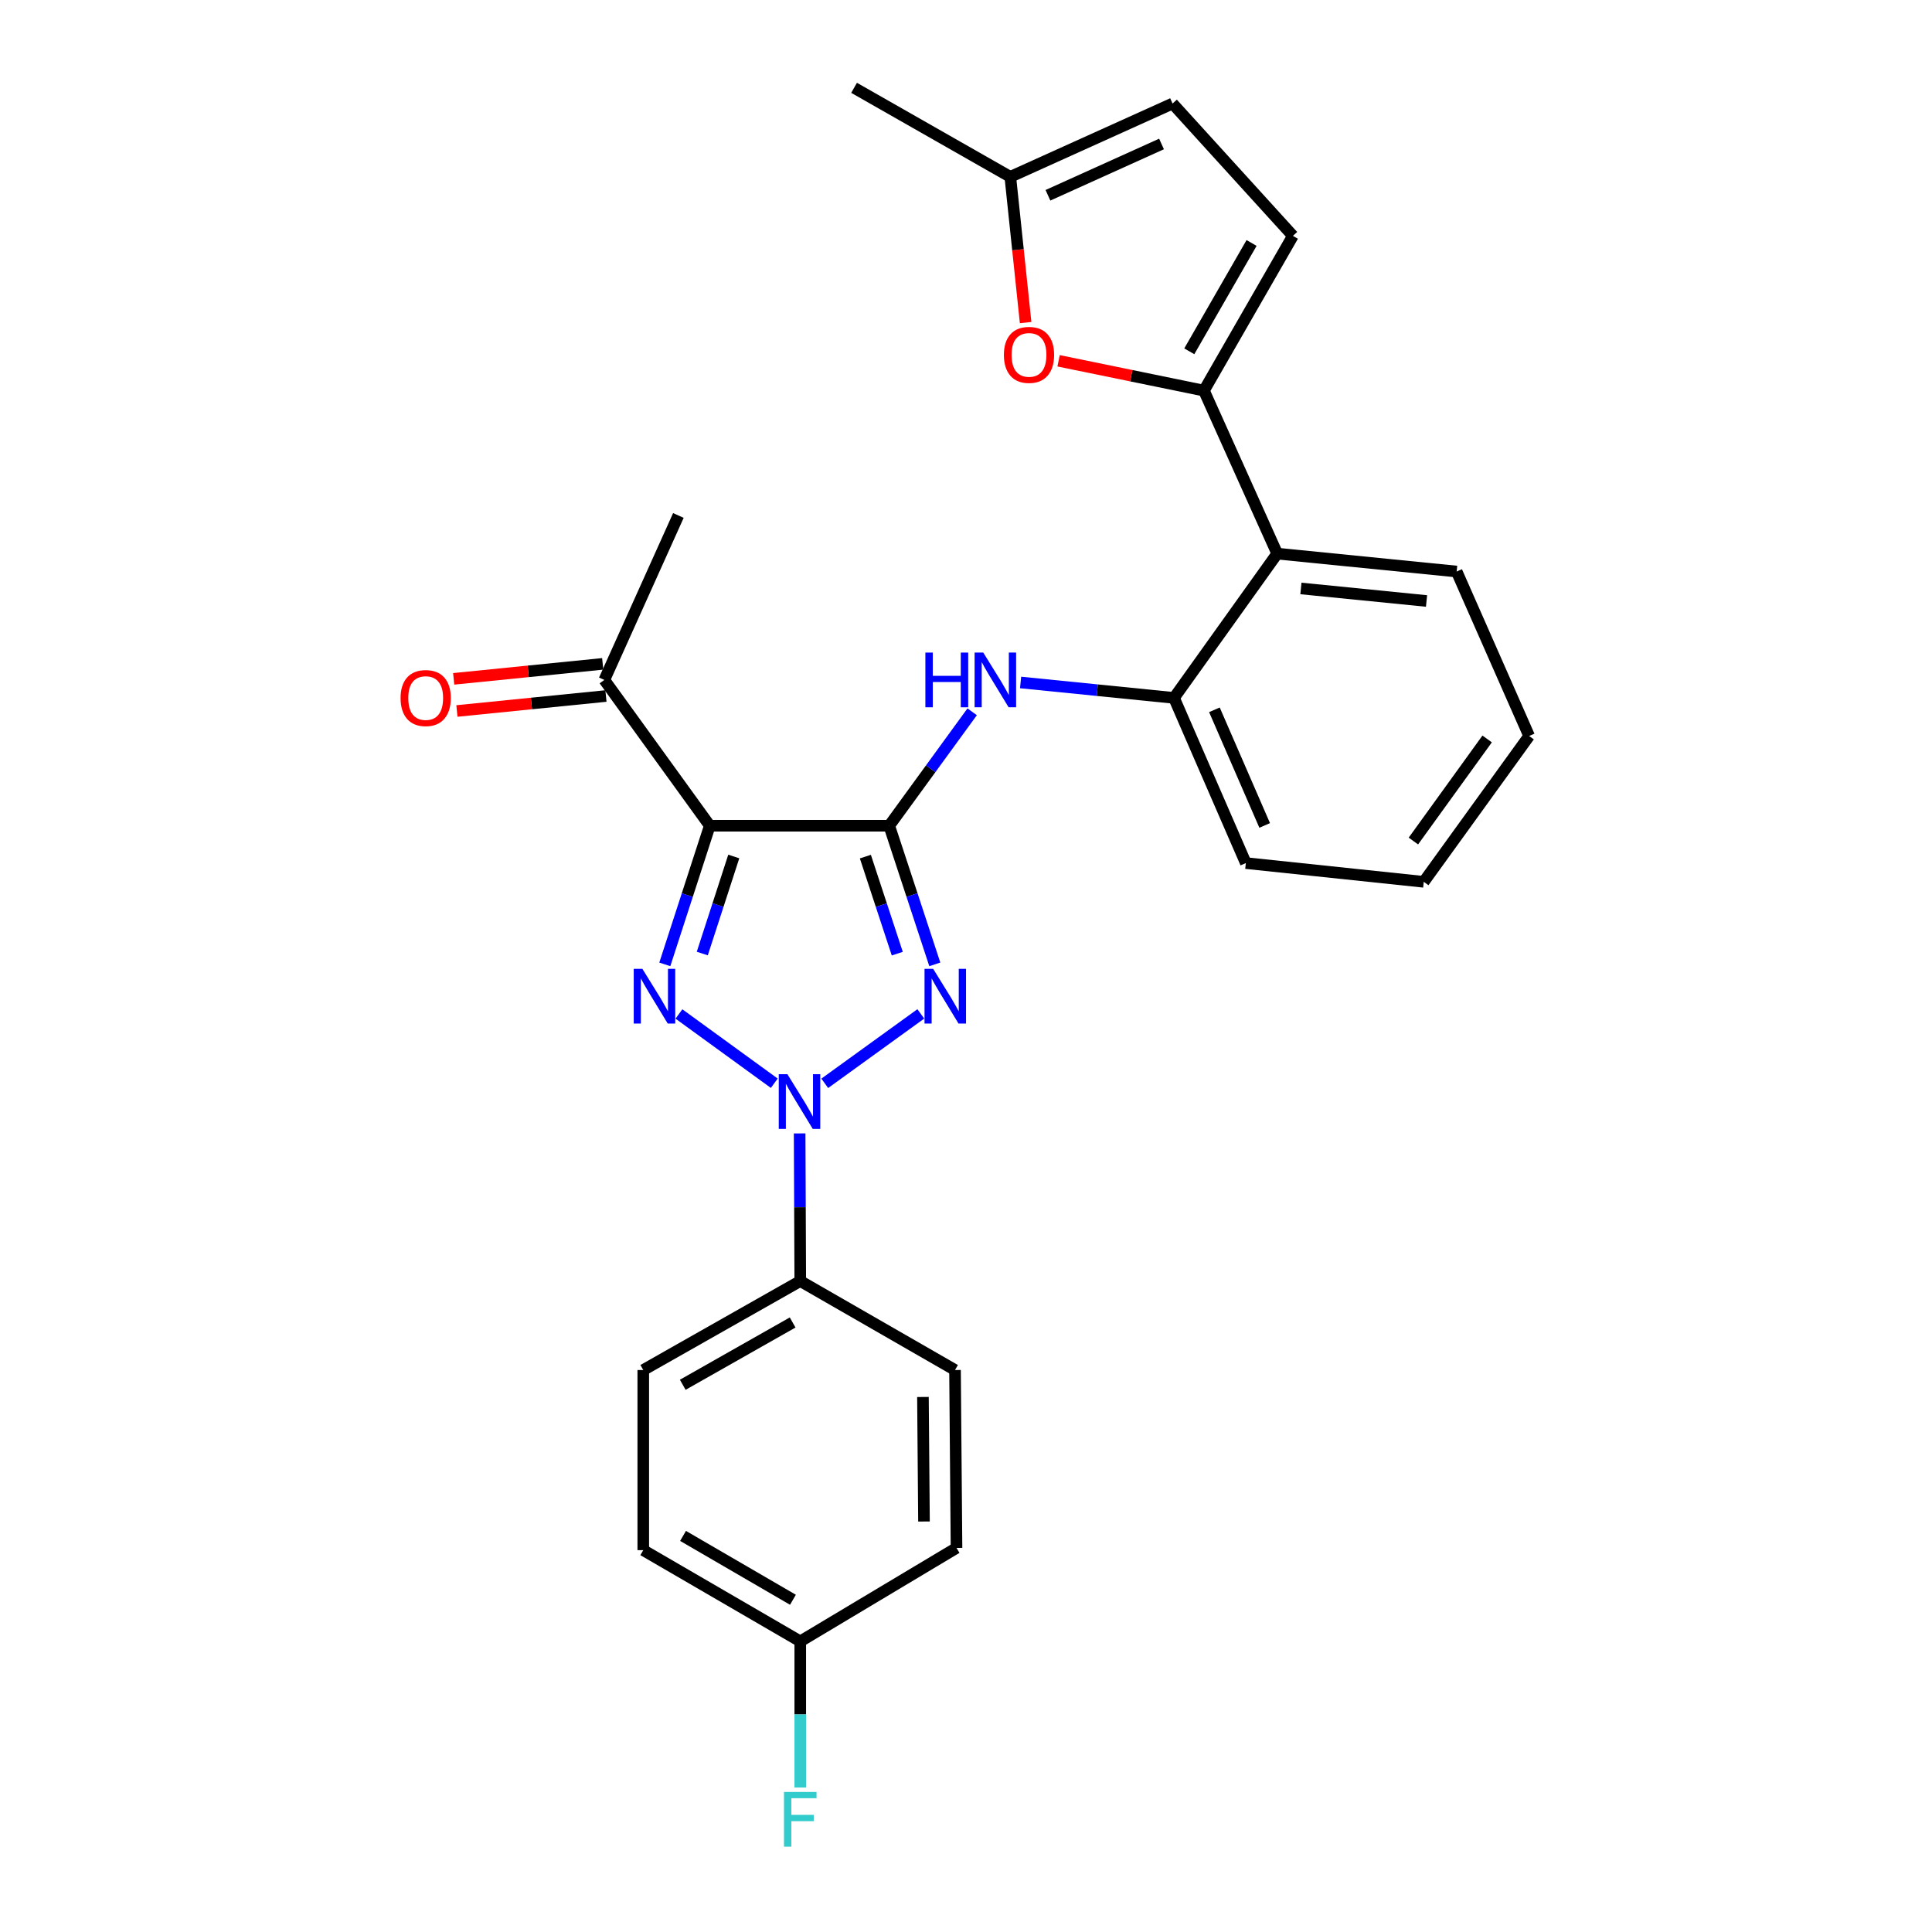 <?xml version='1.0' encoding='iso-8859-1'?>
<svg version='1.1' baseProfile='full'
              xmlns='http://www.w3.org/2000/svg'
                      xmlns:rdkit='http://www.rdkit.org/xml'
                      xmlns:xlink='http://www.w3.org/1999/xlink'
                  xml:space='preserve'
width='1000px' height='1000px' viewBox='0 0 1000 1000'>
<!-- END OF HEADER -->
<rect style='opacity:1.0;fill:#FFFFFF;stroke:none' width='1000' height='1000' x='0' y='0'> </rect>
<path class='bond-1' d='M 460.257,427.397 L 472.055,463.274' style='fill:none;fill-rule:evenodd;stroke:#000000;stroke-width:6px;stroke-linecap:butt;stroke-linejoin:miter;stroke-opacity:1' />
<path class='bond-1' d='M 472.055,463.274 L 483.853,499.151' style='fill:none;fill-rule:evenodd;stroke:#0000FF;stroke-width:6px;stroke-linecap:butt;stroke-linejoin:miter;stroke-opacity:1' />
<path class='bond-1' d='M 447.915,443.383 L 456.173,468.497' style='fill:none;fill-rule:evenodd;stroke:#000000;stroke-width:6px;stroke-linecap:butt;stroke-linejoin:miter;stroke-opacity:1' />
<path class='bond-1' d='M 456.173,468.497 L 464.432,493.611' style='fill:none;fill-rule:evenodd;stroke:#0000FF;stroke-width:6px;stroke-linecap:butt;stroke-linejoin:miter;stroke-opacity:1' />
<path class='bond-3' d='M 460.257,427.397 L 367.386,427.397' style='fill:none;fill-rule:evenodd;stroke:#000000;stroke-width:6px;stroke-linecap:butt;stroke-linejoin:miter;stroke-opacity:1' />
<path class='bond-5' d='M 460.257,427.397 L 481.723,397.911' style='fill:none;fill-rule:evenodd;stroke:#000000;stroke-width:6px;stroke-linecap:butt;stroke-linejoin:miter;stroke-opacity:1' />
<path class='bond-5' d='M 481.723,397.911 L 503.189,368.425' style='fill:none;fill-rule:evenodd;stroke:#0000FF;stroke-width:6px;stroke-linecap:butt;stroke-linejoin:miter;stroke-opacity:1' />
<path class='bond-0' d='M 426.894,560.726 L 476.609,524.788' style='fill:none;fill-rule:evenodd;stroke:#0000FF;stroke-width:6px;stroke-linecap:butt;stroke-linejoin:miter;stroke-opacity:1' />
<path class='bond-10' d='M 413.896,586.655 L 414.056,624.859' style='fill:none;fill-rule:evenodd;stroke:#0000FF;stroke-width:6px;stroke-linecap:butt;stroke-linejoin:miter;stroke-opacity:1' />
<path class='bond-10' d='M 414.056,624.859 L 414.216,663.062' style='fill:none;fill-rule:evenodd;stroke:#000000;stroke-width:6px;stroke-linecap:butt;stroke-linejoin:miter;stroke-opacity:1' />
<path class='bond-27' d='M 400.767,560.684 L 351.417,524.829' style='fill:none;fill-rule:evenodd;stroke:#0000FF;stroke-width:6px;stroke-linecap:butt;stroke-linejoin:miter;stroke-opacity:1' />
<path class='bond-2' d='M 344.107,499.154 L 355.746,463.276' style='fill:none;fill-rule:evenodd;stroke:#0000FF;stroke-width:6px;stroke-linecap:butt;stroke-linejoin:miter;stroke-opacity:1' />
<path class='bond-2' d='M 355.746,463.276 L 367.386,427.397' style='fill:none;fill-rule:evenodd;stroke:#000000;stroke-width:6px;stroke-linecap:butt;stroke-linejoin:miter;stroke-opacity:1' />
<path class='bond-2' d='M 363.501,493.55 L 371.649,468.435' style='fill:none;fill-rule:evenodd;stroke:#0000FF;stroke-width:6px;stroke-linecap:butt;stroke-linejoin:miter;stroke-opacity:1' />
<path class='bond-2' d='M 371.649,468.435 L 379.797,443.32' style='fill:none;fill-rule:evenodd;stroke:#000000;stroke-width:6px;stroke-linecap:butt;stroke-linejoin:miter;stroke-opacity:1' />
<path class='bond-11' d='M 367.386,427.397 L 312.8,351.932' style='fill:none;fill-rule:evenodd;stroke:#000000;stroke-width:6px;stroke-linecap:butt;stroke-linejoin:miter;stroke-opacity:1' />
<path class='bond-4' d='M 623.16,202.181 L 661.083,286.553' style='fill:none;fill-rule:evenodd;stroke:#000000;stroke-width:6px;stroke-linecap:butt;stroke-linejoin:miter;stroke-opacity:1' />
<path class='bond-6' d='M 623.16,202.181 L 585.541,194.463' style='fill:none;fill-rule:evenodd;stroke:#000000;stroke-width:6px;stroke-linecap:butt;stroke-linejoin:miter;stroke-opacity:1' />
<path class='bond-6' d='M 585.541,194.463 L 547.922,186.746' style='fill:none;fill-rule:evenodd;stroke:#FF0000;stroke-width:6px;stroke-linecap:butt;stroke-linejoin:miter;stroke-opacity:1' />
<path class='bond-9' d='M 623.16,202.181 L 669.21,122.081' style='fill:none;fill-rule:evenodd;stroke:#000000;stroke-width:6px;stroke-linecap:butt;stroke-linejoin:miter;stroke-opacity:1' />
<path class='bond-9' d='M 615.574,181.833 L 647.809,125.763' style='fill:none;fill-rule:evenodd;stroke:#000000;stroke-width:6px;stroke-linecap:butt;stroke-linejoin:miter;stroke-opacity:1' />
<path class='bond-8' d='M 528.259,353.245 L 567.963,357.237' style='fill:none;fill-rule:evenodd;stroke:#0000FF;stroke-width:6px;stroke-linecap:butt;stroke-linejoin:miter;stroke-opacity:1' />
<path class='bond-8' d='M 567.963,357.237 L 607.668,361.229' style='fill:none;fill-rule:evenodd;stroke:#000000;stroke-width:6px;stroke-linecap:butt;stroke-linejoin:miter;stroke-opacity:1' />
<path class='bond-12' d='M 530.862,166.97 L 526.898,129.251' style='fill:none;fill-rule:evenodd;stroke:#FF0000;stroke-width:6px;stroke-linecap:butt;stroke-linejoin:miter;stroke-opacity:1' />
<path class='bond-12' d='M 526.898,129.251 L 522.933,91.532' style='fill:none;fill-rule:evenodd;stroke:#000000;stroke-width:6px;stroke-linecap:butt;stroke-linejoin:miter;stroke-opacity:1' />
<path class='bond-7' d='M 661.083,286.553 L 607.668,361.229' style='fill:none;fill-rule:evenodd;stroke:#000000;stroke-width:6px;stroke-linecap:butt;stroke-linejoin:miter;stroke-opacity:1' />
<path class='bond-21' d='M 661.083,286.553 L 753.963,295.823' style='fill:none;fill-rule:evenodd;stroke:#000000;stroke-width:6px;stroke-linecap:butt;stroke-linejoin:miter;stroke-opacity:1' />
<path class='bond-21' d='M 673.355,304.579 L 738.371,311.068' style='fill:none;fill-rule:evenodd;stroke:#000000;stroke-width:6px;stroke-linecap:butt;stroke-linejoin:miter;stroke-opacity:1' />
<path class='bond-22' d='M 607.668,361.229 L 644.838,446.735' style='fill:none;fill-rule:evenodd;stroke:#000000;stroke-width:6px;stroke-linecap:butt;stroke-linejoin:miter;stroke-opacity:1' />
<path class='bond-22' d='M 628.576,367.39 L 654.595,427.244' style='fill:none;fill-rule:evenodd;stroke:#000000;stroke-width:6px;stroke-linecap:butt;stroke-linejoin:miter;stroke-opacity:1' />
<path class='bond-13' d='M 669.21,122.081 L 606.915,53.591' style='fill:none;fill-rule:evenodd;stroke:#000000;stroke-width:6px;stroke-linecap:butt;stroke-linejoin:miter;stroke-opacity:1' />
<path class='bond-15' d='M 414.216,663.062 L 332.955,709.122' style='fill:none;fill-rule:evenodd;stroke:#000000;stroke-width:6px;stroke-linecap:butt;stroke-linejoin:miter;stroke-opacity:1' />
<path class='bond-15' d='M 410.271,684.516 L 353.389,716.757' style='fill:none;fill-rule:evenodd;stroke:#000000;stroke-width:6px;stroke-linecap:butt;stroke-linejoin:miter;stroke-opacity:1' />
<path class='bond-16' d='M 414.216,663.062 L 494.316,709.122' style='fill:none;fill-rule:evenodd;stroke:#000000;stroke-width:6px;stroke-linecap:butt;stroke-linejoin:miter;stroke-opacity:1' />
<path class='bond-14' d='M 311.964,343.614 L 273.395,347.493' style='fill:none;fill-rule:evenodd;stroke:#000000;stroke-width:6px;stroke-linecap:butt;stroke-linejoin:miter;stroke-opacity:1' />
<path class='bond-14' d='M 273.395,347.493 L 234.825,351.371' style='fill:none;fill-rule:evenodd;stroke:#FF0000;stroke-width:6px;stroke-linecap:butt;stroke-linejoin:miter;stroke-opacity:1' />
<path class='bond-14' d='M 313.637,360.249 L 275.067,364.127' style='fill:none;fill-rule:evenodd;stroke:#000000;stroke-width:6px;stroke-linecap:butt;stroke-linejoin:miter;stroke-opacity:1' />
<path class='bond-14' d='M 275.067,364.127 L 236.498,368.006' style='fill:none;fill-rule:evenodd;stroke:#FF0000;stroke-width:6px;stroke-linecap:butt;stroke-linejoin:miter;stroke-opacity:1' />
<path class='bond-24' d='M 312.8,351.932 L 351.132,266.807' style='fill:none;fill-rule:evenodd;stroke:#000000;stroke-width:6px;stroke-linecap:butt;stroke-linejoin:miter;stroke-opacity:1' />
<path class='bond-23' d='M 522.933,91.532 L 442.071,45.455' style='fill:none;fill-rule:evenodd;stroke:#000000;stroke-width:6px;stroke-linecap:butt;stroke-linejoin:miter;stroke-opacity:1' />
<path class='bond-30' d='M 522.933,91.532 L 606.915,53.591' style='fill:none;fill-rule:evenodd;stroke:#000000;stroke-width:6px;stroke-linecap:butt;stroke-linejoin:miter;stroke-opacity:1' />
<path class='bond-30' d='M 542.413,101.077 L 601.201,74.518' style='fill:none;fill-rule:evenodd;stroke:#000000;stroke-width:6px;stroke-linecap:butt;stroke-linejoin:miter;stroke-opacity:1' />
<path class='bond-19' d='M 332.955,709.122 L 332.955,802.355' style='fill:none;fill-rule:evenodd;stroke:#000000;stroke-width:6px;stroke-linecap:butt;stroke-linejoin:miter;stroke-opacity:1' />
<path class='bond-18' d='M 494.316,709.122 L 495.087,801.203' style='fill:none;fill-rule:evenodd;stroke:#000000;stroke-width:6px;stroke-linecap:butt;stroke-linejoin:miter;stroke-opacity:1' />
<path class='bond-18' d='M 477.714,723.074 L 478.254,787.531' style='fill:none;fill-rule:evenodd;stroke:#000000;stroke-width:6px;stroke-linecap:butt;stroke-linejoin:miter;stroke-opacity:1' />
<path class='bond-17' d='M 414.216,849.575 L 495.087,801.203' style='fill:none;fill-rule:evenodd;stroke:#000000;stroke-width:6px;stroke-linecap:butt;stroke-linejoin:miter;stroke-opacity:1' />
<path class='bond-20' d='M 414.216,849.575 L 414.216,887.394' style='fill:none;fill-rule:evenodd;stroke:#000000;stroke-width:6px;stroke-linecap:butt;stroke-linejoin:miter;stroke-opacity:1' />
<path class='bond-20' d='M 414.216,887.394 L 414.216,925.213' style='fill:none;fill-rule:evenodd;stroke:#33CCCC;stroke-width:6px;stroke-linecap:butt;stroke-linejoin:miter;stroke-opacity:1' />
<path class='bond-29' d='M 414.216,849.575 L 332.955,802.355' style='fill:none;fill-rule:evenodd;stroke:#000000;stroke-width:6px;stroke-linecap:butt;stroke-linejoin:miter;stroke-opacity:1' />
<path class='bond-29' d='M 410.427,828.037 L 353.544,794.983' style='fill:none;fill-rule:evenodd;stroke:#000000;stroke-width:6px;stroke-linecap:butt;stroke-linejoin:miter;stroke-opacity:1' />
<path class='bond-28' d='M 753.963,295.823 L 791.478,380.948' style='fill:none;fill-rule:evenodd;stroke:#000000;stroke-width:6px;stroke-linecap:butt;stroke-linejoin:miter;stroke-opacity:1' />
<path class='bond-26' d='M 644.838,446.735 L 736.938,456.431' style='fill:none;fill-rule:evenodd;stroke:#000000;stroke-width:6px;stroke-linecap:butt;stroke-linejoin:miter;stroke-opacity:1' />
<path class='bond-25' d='M 791.478,380.948 L 736.938,456.431' style='fill:none;fill-rule:evenodd;stroke:#000000;stroke-width:6px;stroke-linecap:butt;stroke-linejoin:miter;stroke-opacity:1' />
<path class='bond-25' d='M 769.746,382.479 L 731.568,435.318' style='fill:none;fill-rule:evenodd;stroke:#000000;stroke-width:6px;stroke-linecap:butt;stroke-linejoin:miter;stroke-opacity:1' />
<path  class='atom-1' d='M 407.566 556.013
L 416.846 571.013
Q 417.766 572.493, 419.246 575.173
Q 420.726 577.853, 420.806 578.013
L 420.806 556.013
L 424.566 556.013
L 424.566 584.333
L 420.686 584.333
L 410.726 567.933
Q 409.566 566.013, 408.326 563.813
Q 407.126 561.613, 406.766 560.933
L 406.766 584.333
L 403.086 584.333
L 403.086 556.013
L 407.566 556.013
' fill='#0000FF'/>
<path  class='atom-2' d='M 483.013 501.473
L 492.293 516.473
Q 493.213 517.953, 494.693 520.633
Q 496.173 523.313, 496.253 523.473
L 496.253 501.473
L 500.013 501.473
L 500.013 529.793
L 496.133 529.793
L 486.173 513.393
Q 485.013 511.473, 483.773 509.273
Q 482.573 507.073, 482.213 506.393
L 482.213 529.793
L 478.533 529.793
L 478.533 501.473
L 483.013 501.473
' fill='#0000FF'/>
<path  class='atom-3' d='M 332.501 501.473
L 341.781 516.473
Q 342.701 517.953, 344.181 520.633
Q 345.661 523.313, 345.741 523.473
L 345.741 501.473
L 349.501 501.473
L 349.501 529.793
L 345.621 529.793
L 335.661 513.393
Q 334.501 511.473, 333.261 509.273
Q 332.061 507.073, 331.701 506.393
L 331.701 529.793
L 328.021 529.793
L 328.021 501.473
L 332.501 501.473
' fill='#0000FF'/>
<path  class='atom-6' d='M 478.976 337.772
L 482.816 337.772
L 482.816 349.812
L 497.296 349.812
L 497.296 337.772
L 501.136 337.772
L 501.136 366.092
L 497.296 366.092
L 497.296 353.012
L 482.816 353.012
L 482.816 366.092
L 478.976 366.092
L 478.976 337.772
' fill='#0000FF'/>
<path  class='atom-6' d='M 508.936 337.772
L 518.216 352.772
Q 519.136 354.252, 520.616 356.932
Q 522.096 359.612, 522.176 359.772
L 522.176 337.772
L 525.936 337.772
L 525.936 366.092
L 522.056 366.092
L 512.096 349.692
Q 510.936 347.772, 509.696 345.572
Q 508.496 343.372, 508.136 342.692
L 508.136 366.092
L 504.456 366.092
L 504.456 337.772
L 508.936 337.772
' fill='#0000FF'/>
<path  class='atom-7' d='M 519.611 183.685
Q 519.611 176.885, 522.971 173.085
Q 526.331 169.285, 532.611 169.285
Q 538.891 169.285, 542.251 173.085
Q 545.611 176.885, 545.611 183.685
Q 545.611 190.565, 542.211 194.485
Q 538.811 198.365, 532.611 198.365
Q 526.371 198.365, 522.971 194.485
Q 519.611 190.605, 519.611 183.685
M 532.611 195.165
Q 536.931 195.165, 539.251 192.285
Q 541.611 189.365, 541.611 183.685
Q 541.611 178.125, 539.251 175.325
Q 536.931 172.485, 532.611 172.485
Q 528.291 172.485, 525.931 175.285
Q 523.611 178.085, 523.611 183.685
Q 523.611 189.405, 525.931 192.285
Q 528.291 195.165, 532.611 195.165
' fill='#FF0000'/>
<path  class='atom-15' d='M 207.338 361.309
Q 207.338 354.509, 210.698 350.709
Q 214.058 346.909, 220.338 346.909
Q 226.618 346.909, 229.978 350.709
Q 233.338 354.509, 233.338 361.309
Q 233.338 368.189, 229.938 372.109
Q 226.538 375.989, 220.338 375.989
Q 214.098 375.989, 210.698 372.109
Q 207.338 368.229, 207.338 361.309
M 220.338 372.789
Q 224.658 372.789, 226.978 369.909
Q 229.338 366.989, 229.338 361.309
Q 229.338 355.749, 226.978 352.949
Q 224.658 350.109, 220.338 350.109
Q 216.018 350.109, 213.658 352.909
Q 211.338 355.709, 211.338 361.309
Q 211.338 367.029, 213.658 369.909
Q 216.018 372.789, 220.338 372.789
' fill='#FF0000'/>
<path  class='atom-21' d='M 405.796 927.515
L 422.636 927.515
L 422.636 930.755
L 409.596 930.755
L 409.596 939.355
L 421.196 939.355
L 421.196 942.635
L 409.596 942.635
L 409.596 955.835
L 405.796 955.835
L 405.796 927.515
' fill='#33CCCC'/>
</svg>

